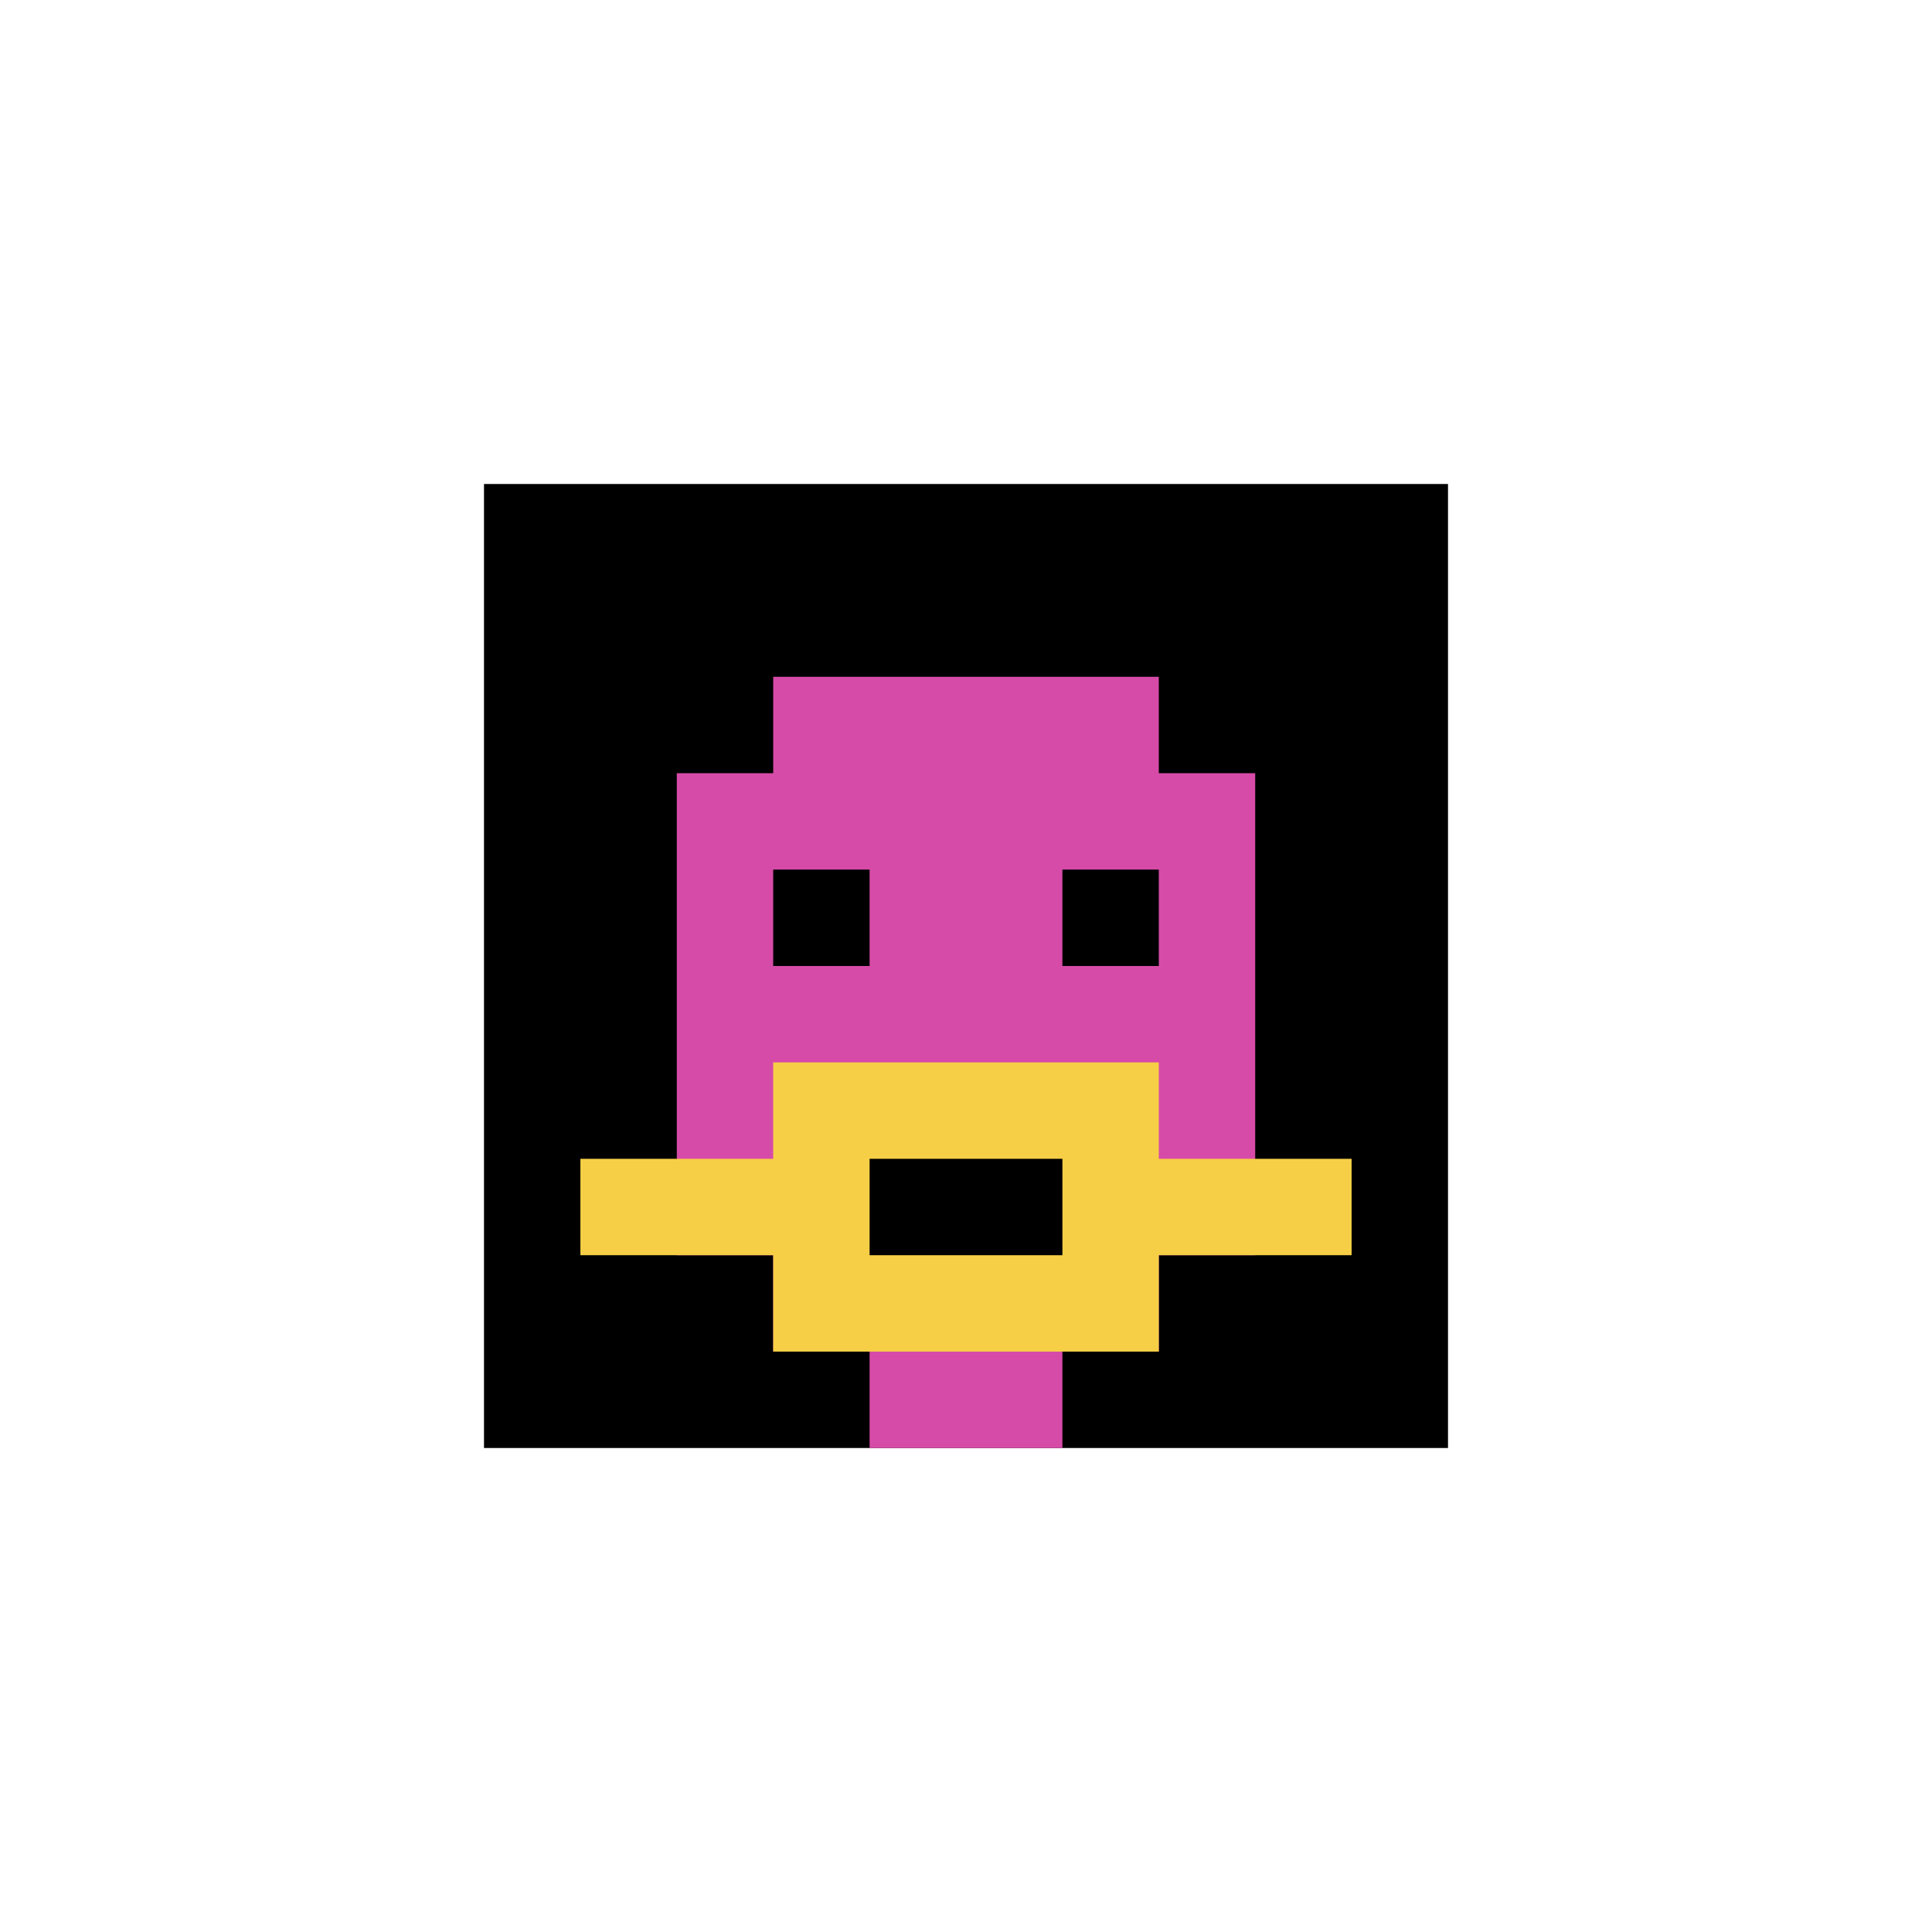<svg xmlns="http://www.w3.org/2000/svg" version="1.1" width="487" height="487"><title>'goose-pfp-549768' by Dmitri Cherniak</title><desc>seed=549768
backgroundColor=#ffffff
padding=80
innerPadding=122
timeout=1300
dimension=1
border=false
Save=function(){return n.handleSave()}
frame=2

Rendered at Sun Sep 15 2024 20:37:11 GMT+0530 (India Standard Time)
Generated in &lt;1ms
</desc><defs></defs><rect width="100%" height="100%" fill="#ffffff"></rect><g><g id="0-0"><rect x="122" y="122" height="243" width="243" fill="#000000"></rect><g><rect id="122-122-3-2-4-7" x="194.9" y="170.6" width="97.2" height="170.1" fill="#D74BA8"></rect><rect id="122-122-2-3-6-5" x="170.6" y="194.9" width="145.8" height="121.5" fill="#D74BA8"></rect><rect id="122-122-4-8-2-2" x="219.2" y="316.4" width="48.6" height="48.6" fill="#D74BA8"></rect><rect id="122-122-1-7-8-1" x="146.3" y="292.1" width="194.4" height="24.3" fill="#F7CF46"></rect><rect id="122-122-3-6-4-3" x="194.9" y="267.8" width="97.2" height="72.9" fill="#F7CF46"></rect><rect id="122-122-4-7-2-1" x="219.2" y="292.1" width="48.6" height="24.3" fill="#000000"></rect><rect id="122-122-3-4-1-1" x="194.9" y="219.2" width="24.3" height="24.3" fill="#000000"></rect><rect id="122-122-6-4-1-1" x="267.8" y="219.2" width="24.3" height="24.3" fill="#000000"></rect></g><rect x="122" y="122" stroke="white" stroke-width="0" height="243" width="243" fill="none"></rect></g></g></svg>